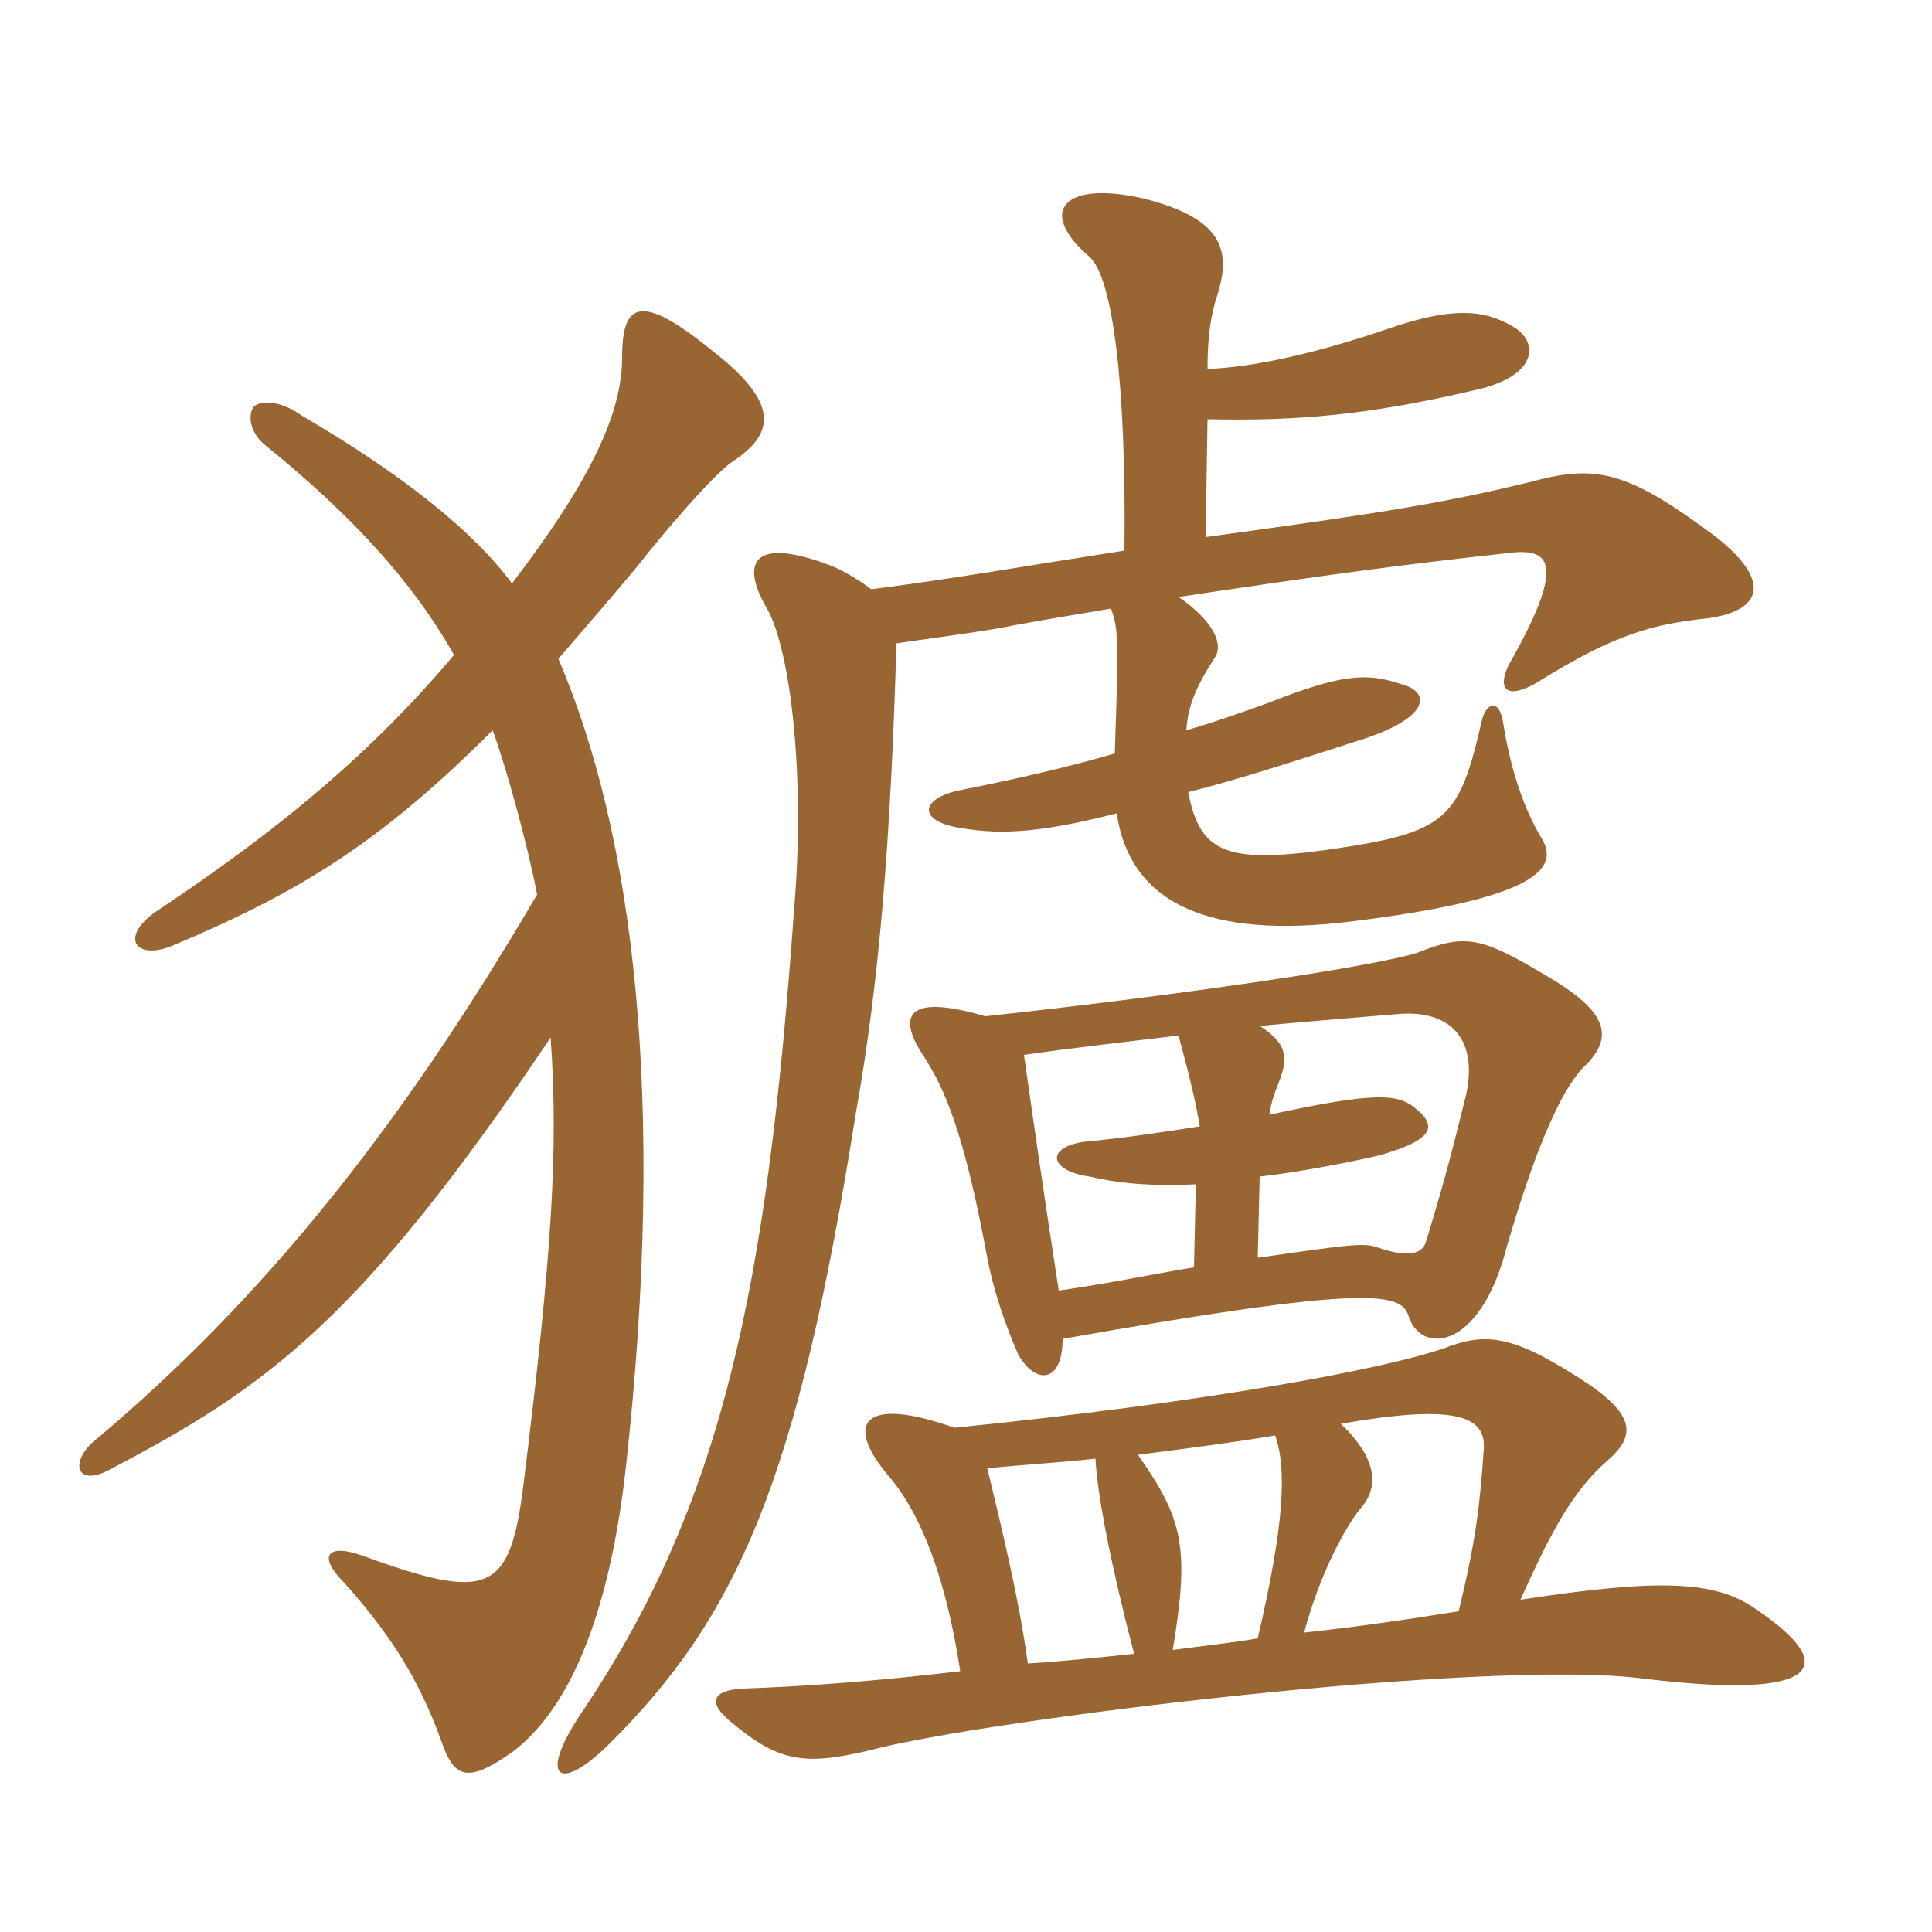 <svg xmlns="http://www.w3.org/2000/svg" xmlns:xlink="http://www.w3.org/1999/xlink" width="150" height="150"><path fill="#996633" padding="10" d="M99 111.45C99.90 114 99.75 118.20 97.65 127.20C96 127.50 93.30 127.80 91.05 128.10C92.40 120 91.80 117.90 88.35 112.95C91.80 112.50 95.40 112.05 99 111.45ZM113.25 125.10C109.50 125.70 105.45 126.30 101.25 126.75C102.45 122.25 104.40 118.65 105.60 117.15C107.10 115.50 106.95 113.25 104.10 110.55C113.40 108.90 115.35 110.10 115.20 112.50C114.90 116.85 114.60 119.55 113.25 125.10ZM74.10 110.85C66.90 108.30 65.55 110.55 69 114.60C70.80 116.70 73.20 120.90 74.55 129.75C68.25 130.50 62.40 130.95 57.60 131.10C55.35 131.25 54.90 132.15 56.70 133.65C60.45 136.80 62.40 137.10 67.50 135.90C76.50 133.50 115.65 128.70 127.80 130.35C141.60 132 142.80 129.30 136.35 124.95C133.20 122.70 128.85 122.55 118.05 124.20C120.60 118.50 122.25 115.65 124.80 113.40C127.05 111.45 127.05 109.80 122.55 106.95C117.15 103.50 115.20 103.50 112.05 104.70C107.25 106.35 93.45 108.90 74.10 110.85ZM85.05 113.25C85.20 116.10 86.25 121.50 88.05 128.40C85.20 128.70 82.35 129 79.80 129.15C79.35 125.85 78.60 121.95 76.65 114C79.65 113.70 82.35 113.55 85.05 113.25ZM76.50 78.90C70.35 77.10 69.75 78.90 71.55 81.75C73.35 84.45 74.85 87.90 76.65 97.65C77.10 100.05 78 102.75 79.05 105.15C80.40 107.55 82.50 107.40 82.50 103.95C106.20 99.75 108.75 100.35 109.35 102.15C110.25 105.15 114.90 105 117 96.75C119.10 89.55 121.05 84.90 122.85 82.95C125.25 80.70 125.10 78.75 120.30 75.90C115.05 72.75 113.85 72.45 110.10 73.95C106.95 75 91.80 77.25 76.50 78.90ZM98.55 86.55C98.70 85.50 99 84.75 99.30 84C100.05 82.05 99.90 81 97.80 79.65C102.75 79.20 106.50 78.90 108.30 78.75C112.50 78.30 114.75 80.55 113.85 84.90C112.80 89.10 112.35 91.05 110.70 96.45C110.40 97.35 109.35 97.65 107.10 96.90C105.90 96.45 105 96.60 97.65 97.65L97.80 91.35C100.50 91.05 104.55 90.30 107.10 89.70C111.30 88.50 111.60 87.45 109.95 86.10C108.60 84.90 106.80 84.75 98.55 86.55ZM92.85 91.95L92.70 98.40C89.85 98.85 86.40 99.60 82.20 100.20C81 92.40 80.40 88.20 79.50 81.90C83.70 81.30 87.75 80.85 91.50 80.40C92.40 83.70 92.85 85.65 93.15 87.45C90.30 87.90 87.30 88.35 84.15 88.65C81.15 89.10 81.45 90.90 84.60 91.35C87.15 91.95 89.85 92.10 92.85 91.95ZM93.75 28.65C93.75 25.95 94.05 24.30 94.50 22.95C95.70 19.20 94.65 16.95 88.95 15.45C82.65 13.95 80.40 16.35 84.60 19.95C86.40 21.60 87.45 29.85 87.30 42.75C78.60 44.10 74.55 44.85 67.65 45.75C66.45 44.85 65.10 44.10 64.20 43.80C58.50 41.70 57.45 43.65 59.55 47.25C61.35 50.40 62.55 60.15 61.65 70.65C59.55 100.05 56.10 116.85 45 133.20C41.85 138 43.35 139.20 47.10 135.60C57.30 125.55 61.95 114.90 66.45 86.40C68.25 76.35 69.15 65.40 69.60 49.95C71.55 49.65 74.10 49.35 77.70 48.75C80.70 48.15 83.70 47.70 86.25 47.25C86.85 48.75 86.85 49.95 86.55 58.50C82.95 59.55 79.05 60.45 74.55 61.35C71.55 61.95 71.25 63.60 74.10 64.20C77.25 64.80 80.25 64.80 86.70 63.15C87.75 70.20 93.90 72.90 104.85 71.55C119.55 69.75 121.05 67.35 119.70 65.10C118.05 62.40 117.15 58.95 116.70 56.10C116.40 54.15 115.35 54.60 115.05 55.95C113.25 63.75 112.35 64.65 102.90 66C95.10 67.05 93.15 66.15 92.25 61.50C95.85 60.60 100.05 59.25 105.15 57.60C111.15 55.80 111.15 53.70 108.75 53.10C106.05 52.20 104.10 52.35 98.40 54.60C96.30 55.35 94.20 56.10 92.10 56.70C92.25 54.90 92.70 53.55 94.35 51C94.95 50.10 94.35 48.30 91.50 46.35C103.50 44.55 109.20 43.80 117.45 42.90C120.45 42.60 121.50 43.95 117.15 51.60C116.25 53.40 116.85 54.45 119.40 52.95C125.40 49.20 128.40 48.45 132.60 48C136.95 47.40 137.55 45 133.05 41.55C126.60 36.75 124.05 36 119.10 37.35C112.35 39 107.85 39.75 93.60 41.70L93.75 32.55C100.50 32.70 106.20 32.25 114.45 30.30C119.40 29.25 119.55 26.55 117.45 25.35C115.20 24 112.65 23.85 107.85 25.50C102.15 27.45 97.35 28.50 93.75 28.65ZM38.25 56.70C39.30 59.55 40.95 65.55 41.70 69.45C30.90 87.90 20.25 100.95 7.65 111.60C5.25 113.40 5.85 115.65 8.70 114C20.70 107.70 28.05 102.45 42.75 80.55C43.35 89.10 42.90 97.05 40.65 115.20C39.60 123.75 37.95 124.35 28.05 120.75C25.50 119.85 24.60 120.75 26.70 122.85C30.45 127.05 32.55 130.50 34.20 135C35.25 138.15 36.30 138.45 39.75 136.05C43.95 132.90 47.25 126 48.60 113.85C51.75 85.35 49.20 64.80 43.35 51.15C45.15 49.05 47.25 46.65 49.50 43.95C51.60 41.25 55.35 36.90 56.85 35.85C60.30 33.60 60.45 31.20 55.20 27.15C49.65 22.65 48.30 23.55 48.30 27.75C48.30 31.95 46.05 37.05 39.75 45.30C36.75 41.25 31.35 36.90 23.40 32.25C21.75 31.05 20.10 31.05 19.65 31.65C19.20 32.40 19.50 33.75 20.70 34.65C27.15 39.90 31.95 45 35.25 50.85C28.80 58.50 21.75 64.35 12.30 70.65C9.30 72.60 10.35 74.55 13.20 73.50C23.25 69.30 29.55 65.40 38.25 56.70Z"/></svg>